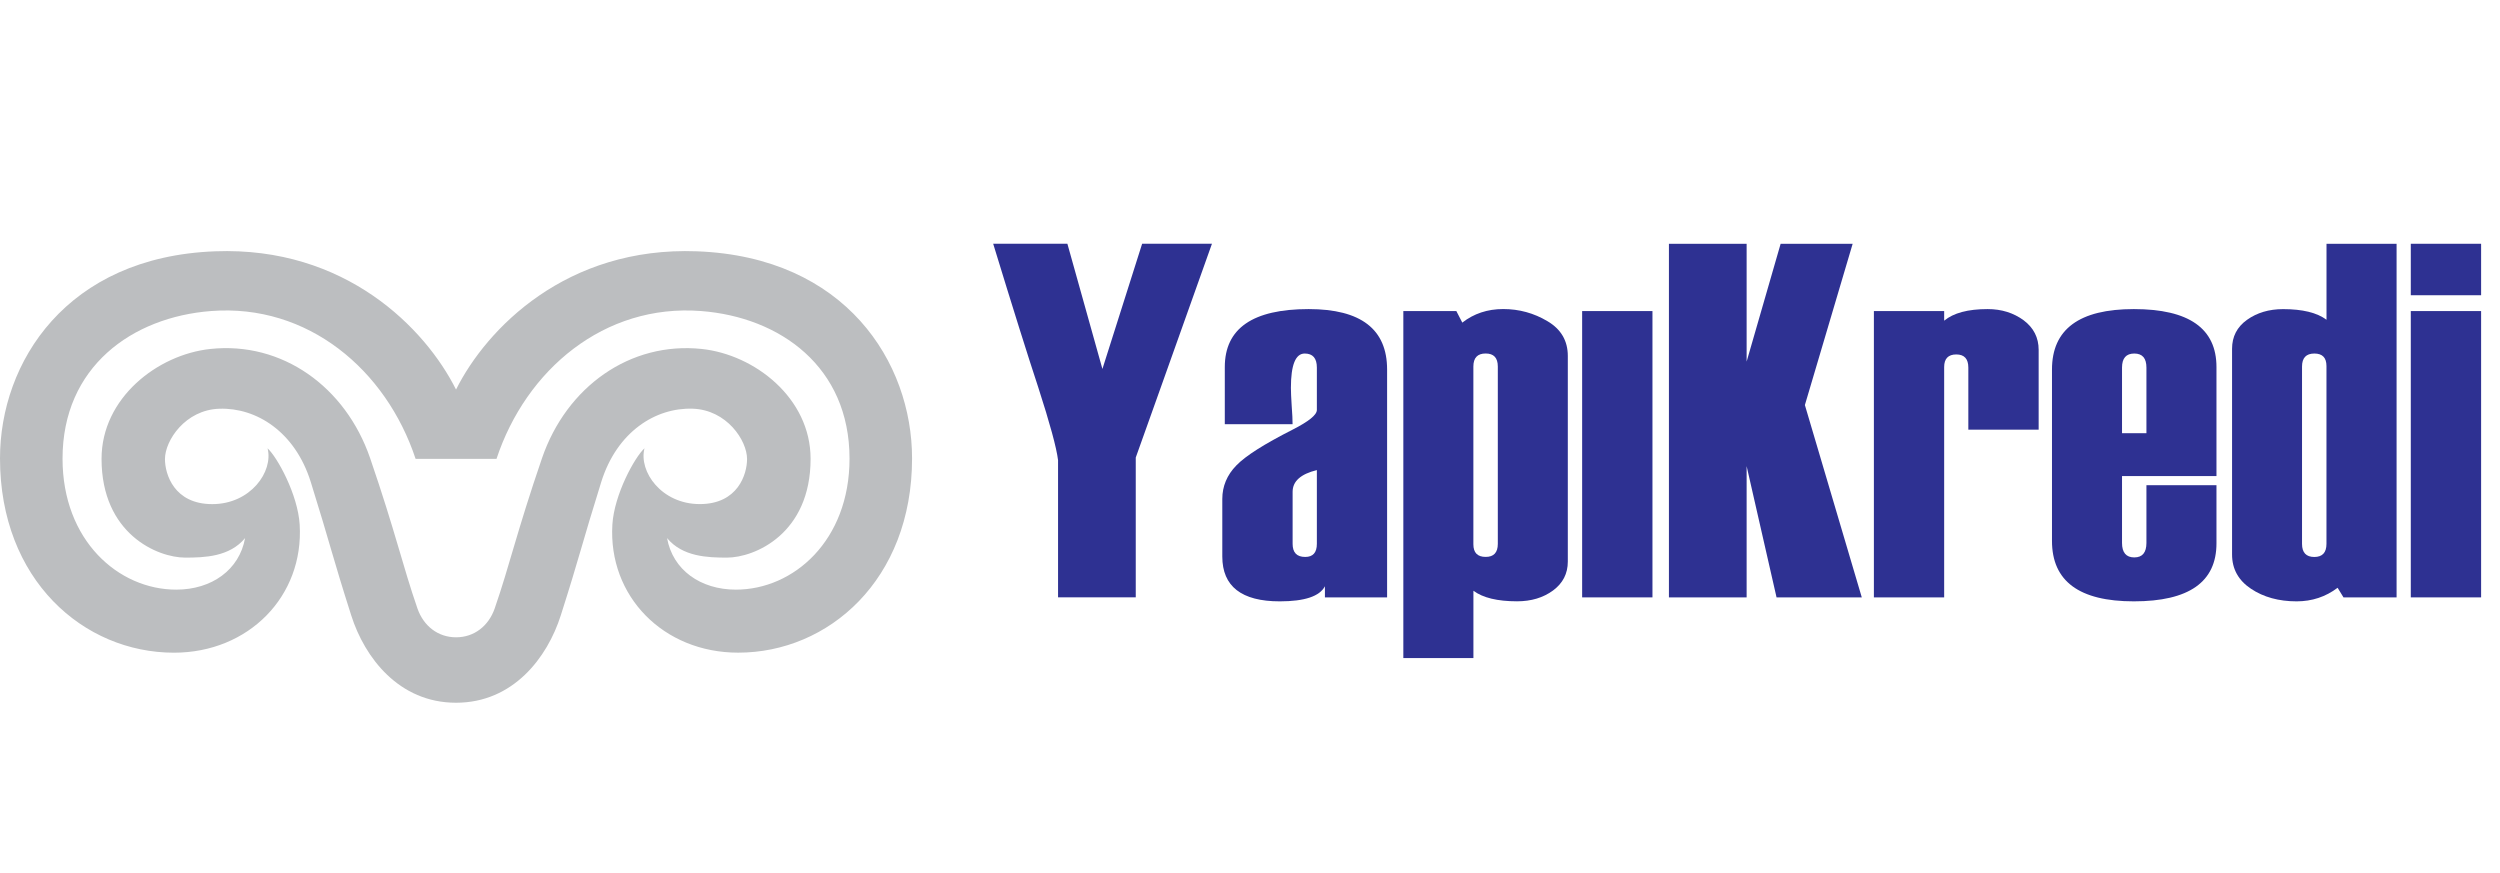 <?xml version="1.0" encoding="utf-8"?>
<!-- Generator: Adobe Illustrator 16.0.0, SVG Export Plug-In . SVG Version: 6.00 Build 0)  -->
<!DOCTYPE svg PUBLIC "-//W3C//DTD SVG 1.1//EN" "http://www.w3.org/Graphics/SVG/1.1/DTD/svg11.dtd">
<svg version="1.1" id="Layer_1" xmlns="http://www.w3.org/2000/svg" xmlns:xlink="http://www.w3.org/1999/xlink" x="0px" y="0px"
	 width="63px" height="22px" viewBox="0 0 63 22" enable-background="new 0 0 63 22" xml:space="preserve">
<g>
	<path fill-rule="evenodd" clip-rule="evenodd" fill="#BCBEC0" d="M11.492,11.563h-1.019C9.729,9.316,7.757,7.65,5.319,7.838
		c-1.99,0.153-3.743,1.406-3.743,3.72c0,2.063,1.409,3.301,2.865,3.301c0.893,0,1.591-0.498,1.735-1.299
		c-0.39,0.473-1.027,0.492-1.508,0.492c-0.698,0-2.109-0.596-2.109-2.49c0-1.534,1.414-2.627,2.741-2.768
		c1.806-0.194,3.408,0.95,4.027,2.751c0.642,1.872,0.814,2.694,1.194,3.792c0.153,0.435,0.513,0.723,0.972,0.723
		c0.459,0,0.819-0.288,0.972-0.723c0.38-1.098,0.553-1.92,1.194-3.792c0.619-1.801,2.221-2.943,4.027-2.751
		c1.327,0.141,2.741,1.234,2.741,2.768c0,1.894-1.412,2.49-2.109,2.49c-0.481,0-1.118-0.02-1.508-0.492
		c0.143,0.801,0.842,1.299,1.734,1.299c1.456,0,2.864-1.238,2.864-3.301c0.001-2.314-1.751-3.567-3.742-3.72
		c-2.438-0.188-4.41,1.478-5.154,3.725H11.492L11.492,11.563z M11.492,17.709c-1.441,0-2.303-1.14-2.64-2.198
		c-0.483-1.513-0.523-1.771-1.021-3.366c-0.397-1.27-1.374-1.875-2.302-1.845c-0.861,0.027-1.372,0.802-1.372,1.269
		c0,0.38,0.229,1.135,1.192,1.135c0.964,0,1.544-0.819,1.394-1.406c0.244,0.222,0.763,1.164,0.809,1.922
		c0.109,1.801-1.283,3.228-3.17,3.228C2.107,16.446,0,14.615,0,11.551c0-2.42,1.673-5.077,5.42-5.218
		c3.286-0.126,5.302,1.944,6.072,3.484c0.77-1.54,2.785-3.609,6.071-3.484c3.748,0.141,5.421,2.798,5.421,5.218
		c0,3.064-2.109,4.896-4.382,4.896c-1.888,0-3.279-1.427-3.17-3.228c0.046-0.758,0.564-1.7,0.809-1.922
		c-0.151,0.587,0.43,1.406,1.394,1.406c0.962,0,1.191-0.755,1.191-1.135c0-0.467-0.51-1.241-1.372-1.269
		c-0.928-0.03-1.904,0.575-2.302,1.845c-0.498,1.595-0.538,1.854-1.021,3.366C13.794,16.569,12.933,17.709,11.492,17.709
		L11.492,17.709L11.492,17.709z"/>
	<path fill="#2E3192" d="M30.541,6.143l-1.279,3.591l-0.641,1.796v3.523h-1.958v-3.456c-0.038-0.314-0.206-0.929-0.502-1.845
		c-0.256-0.774-0.634-1.979-1.133-3.61h1.87l0.883,3.156l1.001-3.156H30.541L30.541,6.143z"/>
	<path fill="#2E3192" d="M34.955,15.054h-1.567v-0.28c-0.132,0.253-0.512,0.38-1.137,0.38c-0.965,0-1.449-0.378-1.449-1.13v-1.449
		c0-0.322,0.119-0.605,0.353-0.845c0.232-0.242,0.706-0.541,1.415-0.901c0.409-0.208,0.615-0.373,0.615-0.499V9.263
		c0-0.237-0.103-0.354-0.306-0.354c-0.231,0-0.348,0.286-0.348,0.863c0,0.104,0.007,0.257,0.02,0.46
		c0.016,0.202,0.022,0.356,0.022,0.458h-1.708V9.25c0-0.974,0.705-1.461,2.113-1.461c1.317,0,1.977,0.507,1.977,1.523V15.054
		L34.955,15.054z M33.185,13.705v-1.859c-0.408,0.1-0.611,0.283-0.611,0.547v1.312c0,0.22,0.105,0.33,0.318,0.33
		C33.087,14.035,33.185,13.925,33.185,13.705L33.185,13.705z"/>
	<path fill="#2E3192" d="M37.13,14.887v1.696h-1.766V7.839H36.7L36.85,8.13c0.29-0.227,0.634-0.342,1.03-0.342
		c0.403,0,0.774,0.102,1.116,0.306c0.342,0.201,0.513,0.494,0.513,0.876v5.182c0,0.303-0.125,0.545-0.372,0.728
		c-0.249,0.183-0.552,0.273-0.908,0.273C37.736,15.153,37.368,15.064,37.13,14.887L37.13,14.887z M37.745,13.705V9.237
		c0-0.221-0.103-0.329-0.306-0.329c-0.206,0-0.31,0.108-0.31,0.329v4.479c0,0.213,0.104,0.318,0.31,0.318
		C37.643,14.035,37.745,13.925,37.745,13.705L37.745,13.705z"/>
	<polygon fill="#2E3192" points="41.642,15.054 39.87,15.054 39.87,7.839 41.642,7.839 41.642,15.054 	"/>
	<polygon fill="#2E3192" points="46.917,15.054 44.769,15.054 44.015,11.747 44.015,15.054 42.057,15.054 42.057,6.143 
		44.015,6.143 44.015,9.112 44.872,6.143 46.687,6.143 45.483,10.207 46.917,15.054 	"/>
	<path fill="#2E3192" d="M51.374,10.828h-1.772V9.263c0-0.22-0.101-0.331-0.303-0.331c-0.204,0-0.306,0.106-0.306,0.318v5.804
		h-1.771V7.839h1.771v0.242c0.237-0.195,0.6-0.292,1.095-0.292c0.353,0,0.653,0.096,0.908,0.282
		c0.251,0.189,0.378,0.437,0.378,0.745V10.828L51.374,10.828z"/>
	<path fill="#2E3192" d="M55.854,11.997h-2.379v1.685c0,0.243,0.104,0.365,0.309,0.365c0.204,0,0.306-0.122,0.306-0.365v-1.455
		h1.765v1.465c0,0.974-0.693,1.462-2.083,1.462c-1.374,0-2.062-0.507-2.062-1.523V9.312c0-1.016,0.688-1.523,2.062-1.523
		c1.39,0,2.083,0.488,2.083,1.461V11.997L55.854,11.997z M54.09,10.916V9.263c0-0.237-0.102-0.354-0.306-0.354
		c-0.205,0-0.309,0.117-0.309,0.354v1.653H54.09L54.09,10.916z"/>
	<path fill="#2E3192" d="M60.393,15.054h-1.337l-0.148-0.242c-0.303,0.228-0.646,0.342-1.033,0.342
		c-0.449,0-0.836-0.106-1.151-0.318c-0.316-0.21-0.476-0.498-0.476-0.863V8.79c0-0.307,0.125-0.549,0.375-0.729
		c0.252-0.18,0.555-0.271,0.911-0.271c0.49,0,0.854,0.089,1.094,0.268V6.143h1.766V15.054L60.393,15.054z M58.627,13.705v-4.48
		c0-0.212-0.102-0.316-0.305-0.316c-0.206,0-0.311,0.108-0.311,0.329v4.468c0,0.22,0.104,0.33,0.311,0.33
		C58.525,14.035,58.627,13.925,58.627,13.705L58.627,13.705z"/>
	<path fill="#2E3192" d="M62.524,7.44h-1.772V6.143h1.772V7.44L62.524,7.44z M62.524,15.054h-1.772V7.839h1.772V15.054
		L62.524,15.054z"/>
</g>
</svg>
